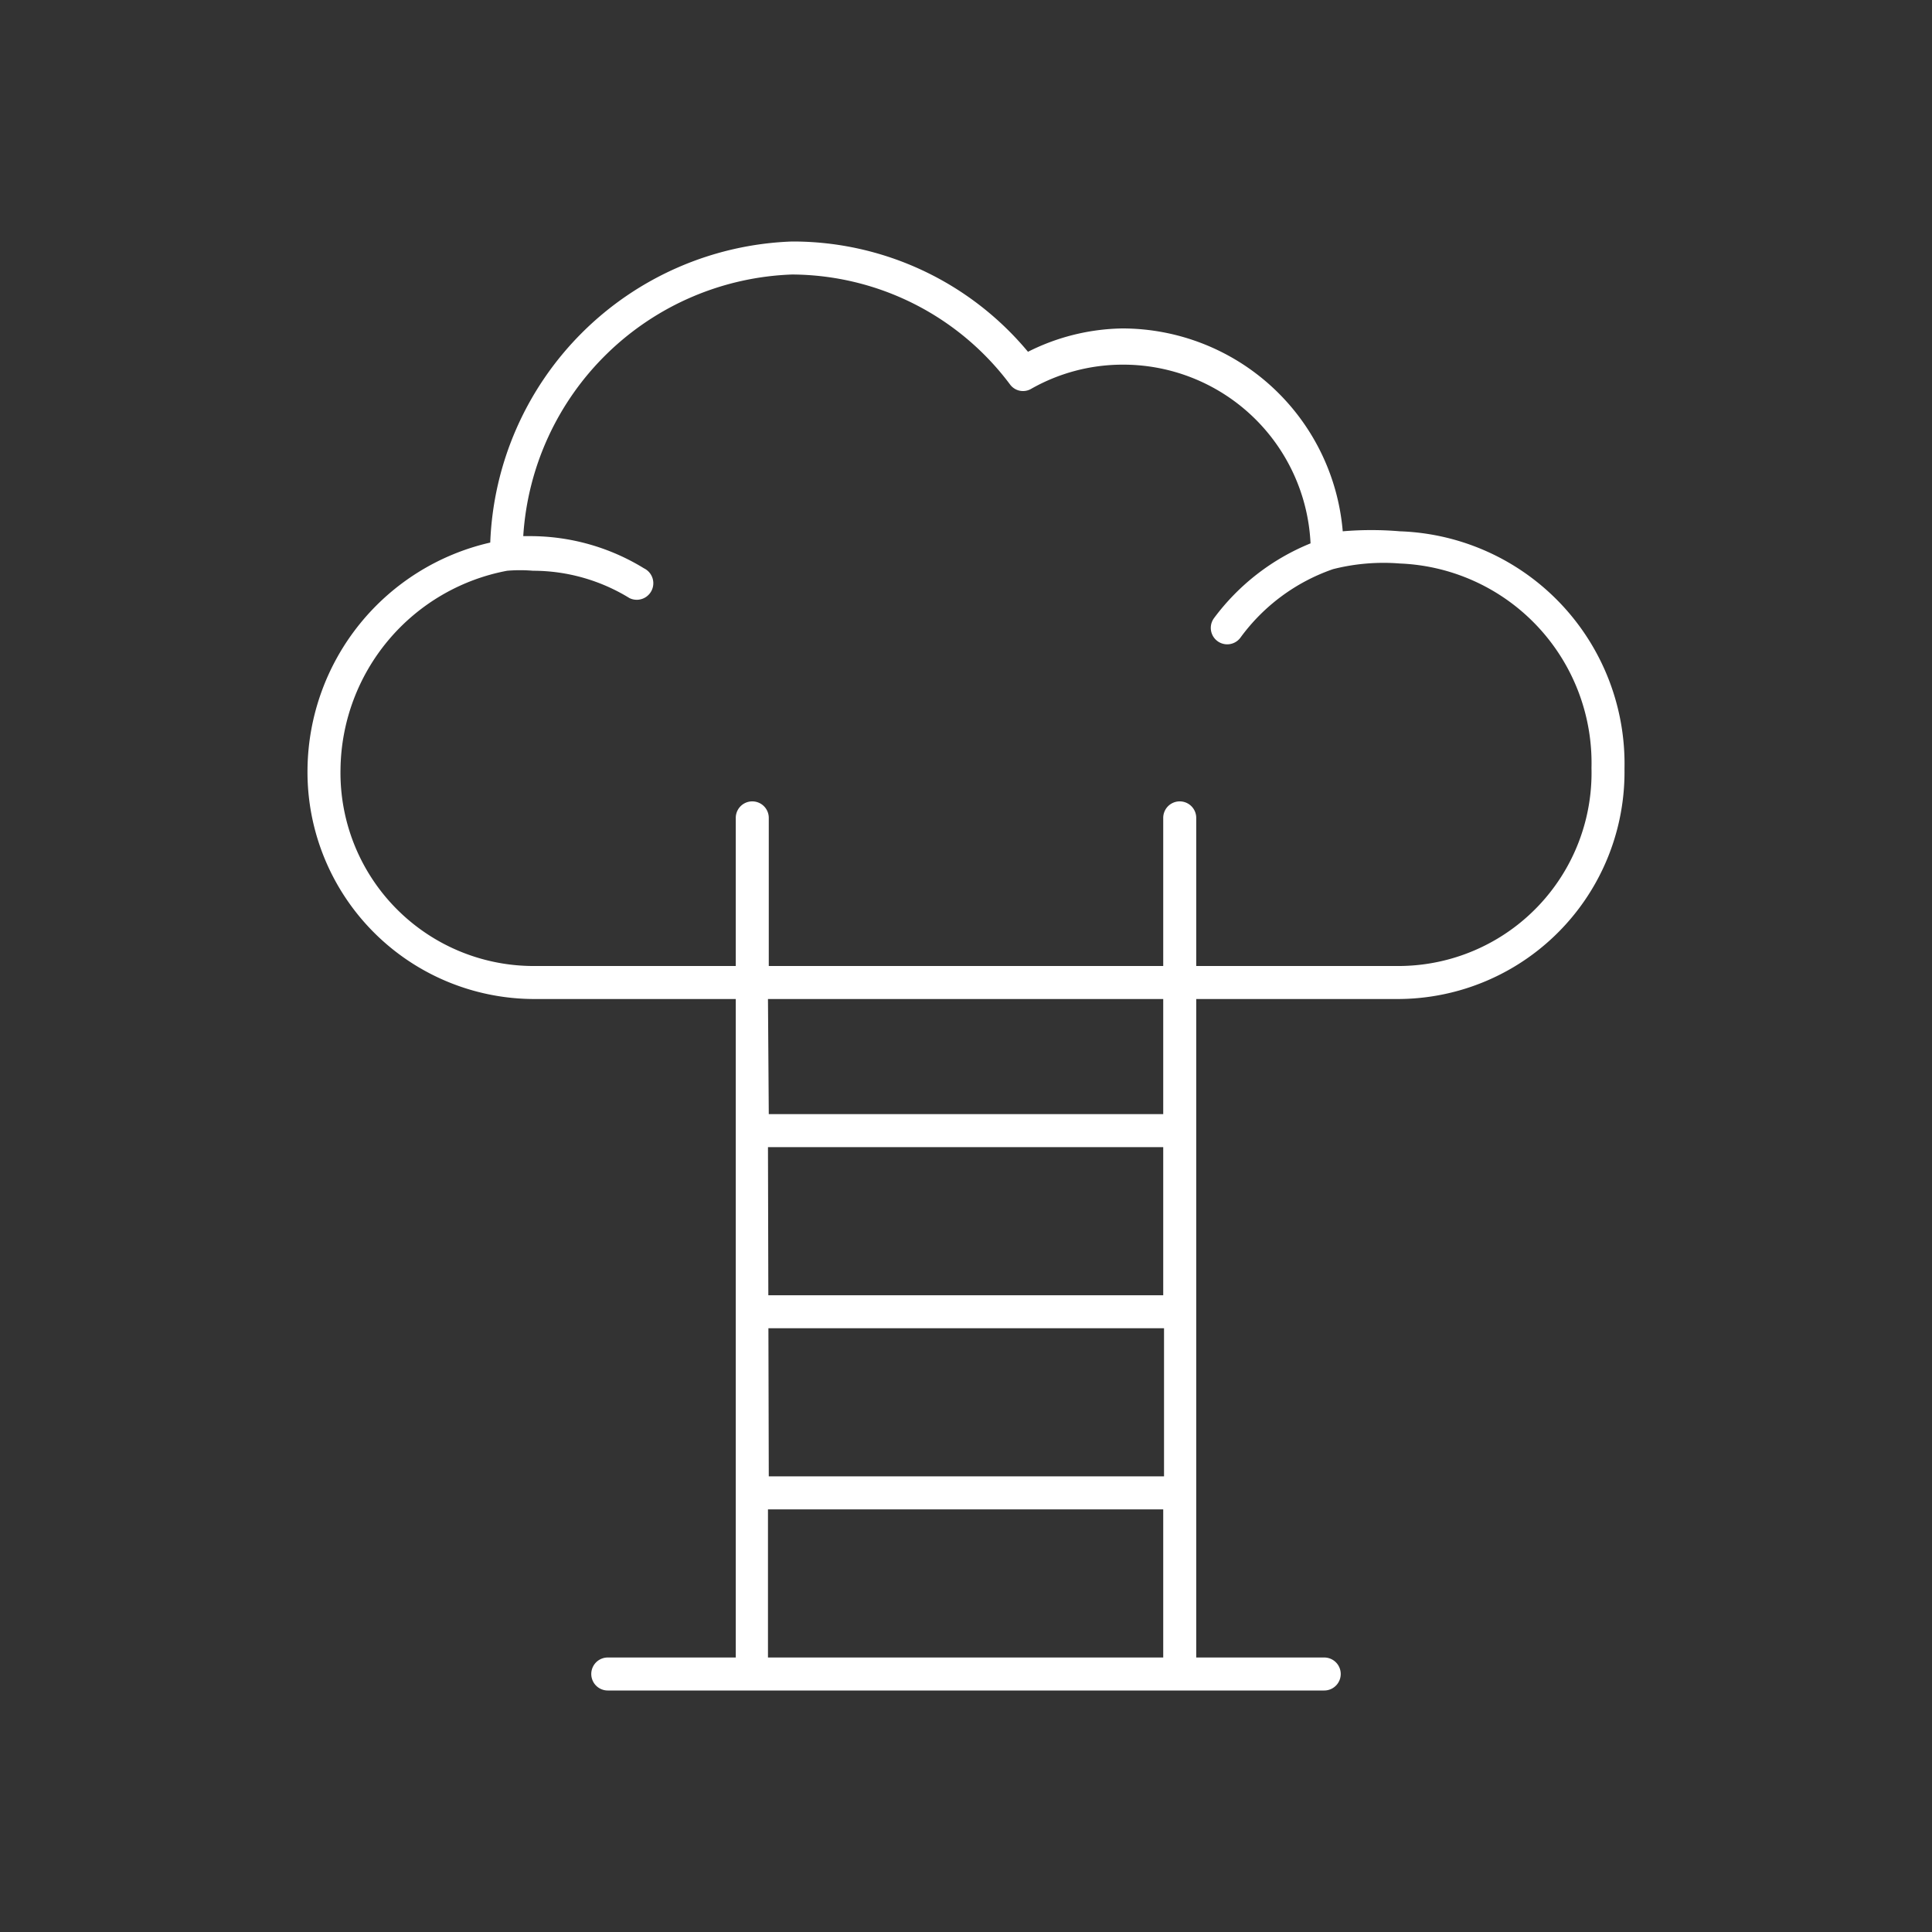 <svg id="Layer_1" data-name="Layer 1" xmlns="http://www.w3.org/2000/svg" xmlns:xlink="http://www.w3.org/1999/xlink" viewBox="0 0 24 24"><rect x="0" y="0" width="24" height="24" fill="#333333" stroke="none"/><defs><style>.cls-1{fill:none;}.cls-2{clip-path:url(#clip-path);}.cls-3{fill:#fff;}</style><clipPath id="clip-path"><rect class="cls-1" width="24" height="24"/></clipPath></defs><title>W</title><g class="cls-2"><path class="cls-3" d="M9.54,18.75s0,0,0,0h4.91v1.84H9.54Zm0-4.5s0,0,0,0h4.91v1.84H9.55a.2.2,0,1,0,0,.41h4.91v1.84H9.55s0,0,0,0Zm0-1.84h4.91v1.43H9.55s0,0,0,0Zm.3-9a3.4,3.4,0,0,1,2.71,1.37.2.2,0,0,0,.26.05,2.3,2.3,0,0,1,1.12-.3,2.33,2.33,0,0,1,2.35,2.22,2.81,2.81,0,0,0-1.2.93.2.2,0,1,0,.33.24,2.39,2.39,0,0,1,1.15-.85h0A2.55,2.55,0,0,1,17.39,7a2.48,2.48,0,0,1,2.38,2.54A2.4,2.4,0,0,1,17.39,12H14.86V10.16a.2.2,0,1,0-.41,0V12H9.55V10.16a.2.2,0,1,0-.41,0V12H6.61A2.4,2.4,0,0,1,4.23,9.55,2.54,2.54,0,0,1,6.3,7.09a1.92,1.92,0,0,1,.32,0,2.29,2.29,0,0,1,1.2.34A.2.2,0,1,0,8,7.06a2.7,2.7,0,0,0-1.41-.4H6.5A3.47,3.47,0,0,1,9.84,3.41Zm0-.41A3.89,3.89,0,0,0,6.09,6.74,2.92,2.92,0,0,0,3.82,9.55a2.82,2.82,0,0,0,2.79,2.86H9.14v8.18H7.55a.2.2,0,1,0,0,.41h8.9a.2.2,0,1,0,0-.41H14.86c0-2.73,0-5.45,0-8.18h2.53a2.82,2.82,0,0,0,2.79-2.86A2.89,2.89,0,0,0,17.39,6.6a4.19,4.19,0,0,0-.71,0,2.75,2.75,0,0,0-2.74-2.52,2.69,2.69,0,0,0-1.17.29A3.8,3.8,0,0,0,9.85,3Z"/></g></svg>